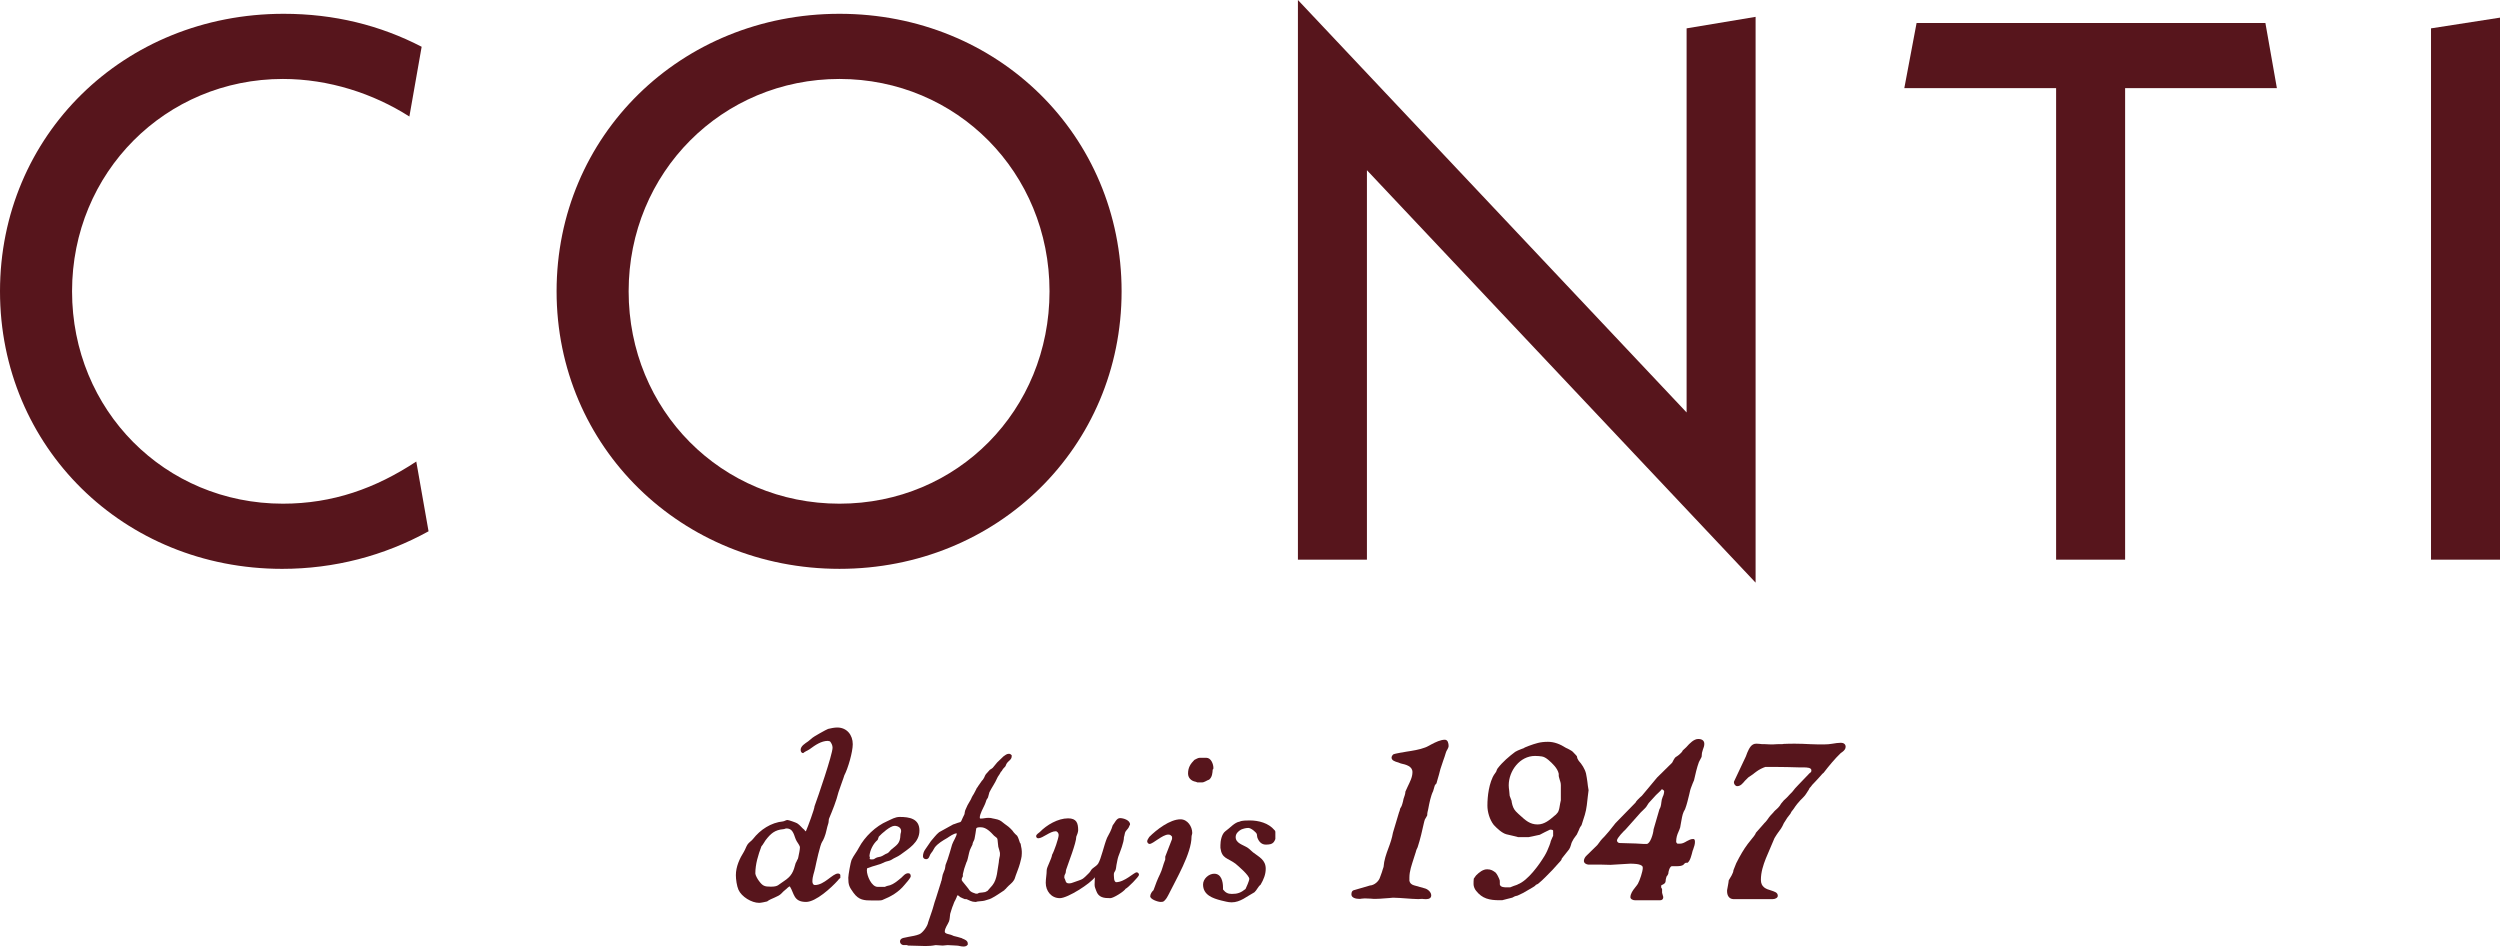 <svg xmlns="http://www.w3.org/2000/svg" id="Calque_1" data-name="Calque 1" viewBox="0 0 1637.89 620.12"><defs><style>      .cls-1 {        fill: #57151c;      }    </style></defs><g><path class="cls-1" d="M487.48,557.83c.92-1.54,1.38-3.23,2.31-4.61.92-1.38,2.46-2.15,3.54-3.54,4.77-6.15,11.84-10.77,19.69-11.54,1.08-.15,1.84-.92,2.92-.92.77,0,5.54,1.69,6.3,2.15,2,1.23,3.08,3.08,4.77,4.31l.61.92c.46,0,.46-.31.62-.61.92-2,5.54-14.46,5.38-15.69,2.15-5.84,11.84-33.99,11.84-38.45,0-1.54-.77-3.08-1.69-4.15-.31,0-1.08-.31-1.38-.31-4.31,0-8.31,2.77-11.84,5.38l-.46.31c-1.08.61-3.08,1.54-3.85,2.31-1.23,0-1.69-1.08-1.69-2.15,0-2.46,2.92-4.15,4.92-5.54l2.77-2.31c.31-.46,9.23-5.53,10.3-5.84,1.69-.46,4.31-.92,6-.92,6.31,0,10.15,4.92,10.15,10.92,0,5.08-3.08,15.84-5.54,20.46,0,.46-3.38,9.38-3.84,11.07-1.38,5.69-3.85,11.69-6.15,17.22-.31.77-.15,2.15-.46,3.08-1.08,3.08-1.38,6.31-2.62,9.23-.46.92-.77,2-1.38,2.77-1.38,1.84-4,14.15-4.61,17.07-.62,3.23-1.84,5.54-1.84,9.07,0,.77.31,2.31,1.69,2.31,6.15,0,11.53-7.54,15.07-7.54.61,0,1.54.31,1.54,1.07v1.85c-.77.46-1.23,1.08-1.69,1.69-4.15,4.61-14.3,14-20.76,14-8.31,0-7.69-5.54-10.61-10.15-.92,0-2.15,1.69-2.92,2.15-1.08.77-1.69,1.54-2.62,2.46-2.15,2.31-6.61,3.08-9.38,5.23-1.23.31-4,.92-5.23.92-4.92,0-11.53-4-13.54-8.61-1.08-2.46-1.69-6.77-1.69-9.54,0-5.54,2.46-10.92,5.38-15.53ZM497.17,577.06c2.46,3.38,3.69,3.85,7.84,3.85,4.92,0,4.77-1.23,8.46-3.54,5.23-3.38,6.31-6.15,7.85-11.99.61-.77.77-1.85,1.38-2.62,0-.15.15-.31.15-.46s.15-.46.15-.62c.46-2.15,1.08-5.07,1.08-6.61,0-.92-1.69-3.23-2.15-4-1.84-3.08-1.69-8.31-6.77-8.31-.61,0-1.23.46-1.84.46-5.69.46-8.46,2.92-11.84,7.38-.92,1.23-1.54,2.77-2.62,3.85-2.15,5.69-4,11.69-4,17.84,0,1.07,1.54,3.84,2.31,4.77Z"></path><path class="cls-1" d="M557.93,563.37c1.23-2.77,3.39-5.23,4.77-8,3.85-7.23,11.07-14.15,18.61-17.38,2.77-1.23,5.08-2.77,8.15-2.77,6.3,0,12.92,1.08,12.92,8.92s-7.07,11.84-12.46,15.84c-1.84,1.38-4,2-6,3.38-.92.62-3.08.92-4.15,1.38-1.38.62-2.77,1.38-4.15,1.69-.92.15-7.38,2.31-7.54,2.46,0,.46-.15.92-.15,1.38,0,3.54,3.08,10.77,7.07,10.77h4.77c.61-.46,2.62-.92,3.38-1.08,2.31-.77,4.62-2.62,6.61-4.31,0,0,.31-.31.46-.31,1.38-1.23,2.77-3.23,4.77-3.23,1.23,0,1.69.77,1.69,2,0,1.08-3.23,4.61-4,5.54-4,4.92-8.92,7.69-14.61,10-.77.31-2.15.31-3.39.31h-3.08c-5.38,0-8.92-.15-12.46-5.07-2.77-3.85-3.38-5.08-3.38-9.84,0-1.69,1.54-10.31,2.15-11.69ZM569.92,561.68c0,.31-.15.46-.15.77s.15.61,1.38.61c1.84,0,1.54-.46,2.92-1.08.92-.46,2-.46,2.92-.77,1.54-.46,2.77-1.69,4.31-2.15.92-.31,1.84-1.84,2.62-2.46,3.69-3.08,5.84-4,6-9.54,0-.92.46-1.69.46-2.62,0-2.31-2.31-3.39-4.31-3.39-2.77,0-8.3,4.92-10.3,7.07l-.77,2.15c-2.92,2.46-5.08,6.77-5.38,10.61.15.31.31.61.31.77Z"></path><path class="cls-1" d="M617.61,619.5c-1.54,0-2.92-.31-4.61-.31-2.31.46-4.46.61-6.61.61-3.85,0-7.54-.31-11.38-.31-.15,0-.62-.31-.92-.31h-2.31c-1.08-.15-2.15-1.08-2.15-2.31,0-2.77,3.69-2.46,5.54-3.08,2.46-.46,4.77-.77,7.07-1.69,2.15-.77,5.54-5.38,5.84-7.85l2.46-7.23c.46-1.07.61-2.15,1.08-3.54.46-1.69.92-3.23,1.54-4.92l3.38-10.76c0-.16,0-.46.31-.92l.77-3.85c0-.31,1.38-3.23,1.38-3.54.15-.31.46-2.62.46-2.77l1.38-3.69c1.08-3.23,2-6.46,2.92-9.69.62-2,3.08-5.54,3.08-7.38-2,0-4.62,2-6.31,3.08-2.92,1.69-5.84,3.39-8,6-.31.31-1.38,2.46-1.54,2.62-.31.46-1.23,1.54-1.54,2.15-.61,1.38-.92,3.08-2.77,3.08-1.08,0-2-.77-2-1.84,0-1.69.61-3.39,1.54-4.62l3.69-5.38c1.69-1.85,3.39-4.31,5.38-5.85,2.31-1.38,4.92-2.61,7.23-4,1.08-.46,1.54-1.08,2.92-1.38.31-.16,3.38-1.23,3.69-1.23.15-.15.31-.15.62-.62.61-1.54,1.38-2.92,2.15-4.61.15-.92.15-1.54.46-2.46.92-2.31,2-4.46,3.39-6.61.61-.92.77-1.85,1.38-2.77,0-.16.77-1.23.77-1.23l1.69-3.23c0-.15.46-1.07.77-1.23.31-.77,2.62-3.69,2.92-4.31.62-.61.77-.77,1.08-1.38.61-.77.77-1.84,1.54-2.92l2.62-2.92c.61-.31,1.23-.77,1.84-1.23l2.92-3.54,4.15-4c1.08-.77,2.15-1.69,3.54-1.69.77,0,1.23.31,1.84.92v.77c0,2.15-2.15,2.92-3.23,4.61-.46.62-.62,1.69-1.08,2.15-.46.31-1.69,1.84-1.84,2.15-.15.62-.62.92-.92,1.23-.61,1.23-1.23,2.15-2,3.23l-.46.92c-1.38,3.23-3.54,6.15-5.07,9.23l-.92,3.38c-.31.77-1.08,1.38-1.23,2.31-.31,1.08-.61,1.69-.92,2.46-.92,2-3.23,6.15-3.23,8.31,0,0,0,.61.15.77h.77c1.38,0,2.92-.46,4.46-.46.77,0,1.84,0,2.77.31.31,0,2.77.61,3.54.77,2,.61,2.92,1.54,4.46,2.77,1.84,1.23,3.38,2.46,5.07,4.31,0,0,.77.92.92,1.23.61.77,1.54,1.69,2.31,2.31.92,1.38,1.23,3.08,1.84,4.61.15,0,.31.62.46.62.31,1.54.31,2.15.62,3.38,0,.31.15,1.54.15,1.69v1.38c0,2.77-.77,4.31-1.23,6.61-.77,2.77-1.84,5.23-2.77,7.85-.46,1.07-.46,2-1.23,3.08-.92,1.54-2.31,2.46-3.54,3.69-.31.16-1.69,1.85-1.85,2,0,0-.77.46-.77.77-2.92,1.85-5.54,3.85-8.61,5.38-.16.15-.92.31-1.08.46-1.38.31-2.92,1.07-4.46,1.23-.15,0-2.77.31-3.08.31,0,0-1.23.15-1.38.31h-.61c-2.15,0-3.85-1.08-5.69-1.84h-1.08c-1.08-.31-2-.92-3.08-1.38,0-.16-.92-.77-1.08-.92-.15,0-.15-.15-.61-.15-.46.31-.31.92-.62,1.38,0,.31-.77,1.38-.77,1.69-.77,1.23-1.08,2.31-1.54,3.54-.46.77-1.54,4.61-1.85,5.53-.31,1.69-.15,3.23-.77,4.92-.92,2.31-2.77,4.31-2.77,6.77,0,1.38,3.23,1.69,4,2,.31,0,1.69.77,1.84.77.77.15,4.31,1.08,5.08,1.38.15,0,.46.15.61.31,1.54.61,3.54,1.38,3.54,3.23v.77c-.77,1.08-1.85,1.23-2.92,1.23-1.69,0-2.92-.62-4.46-.62-1.84,0-3.84-.31-5.84-.31-1.08,0-2.15.31-3.23.31ZM637.6,584.9c.92.15,1.08.61,2.15.61h.61c.15-.15,1.23-.61,1.38-.61.46,0,3.23-.31,3.69-.46l1.54-.77,3.23-3.69c3.23-4,3.23-10.3,4.15-14.92,0-.62.31-2.92.46-3.23.31-.92.31-1.54.31-2.15v-.92c-.15-.61-.77-3.23-1.08-4,0-.31-.46-3.69-.46-4.31,0-.31-.16-.92-.31-1.23-.61-.77-1.38-1.08-2-1.69-2.15-2.31-5.08-5.54-8.61-5.54h-.77c-.92,0-2,.15-2.31.77-.31,2.15-.62,4.46-1.08,6.61-.15,1.08-.92,2-1.23,3.08,0,.15-.15.77-.15.92-.62,1.08-1.08,2.31-1.69,3.54-.77,2.31-1.08,4.92-1.85,7.23-.15.15-.61,1.23-.61,1.38-.92,2.31-1.69,4.92-2.15,7.23v1.38c-.31.77-.77,1.23-.77,2,0,.62.15.77.46,1.23l3.85,4.77c.92,1.54,1.69,2.15,3.23,2.77Z"></path><path class="cls-1" d="M685.13,578.44c0-2.77.62-5.54.62-8.31,0-2,3.23-7.38,3.54-10.15,1.23-2,4.31-10.77,4.31-12.92,0-1.08-.77-2.46-2-2.46-3.69,0-8.46,4.61-11.38,4.61-.77,0-1.38-.61-1.38-1.38,0-1.23,1.69-2,2.46-2.77,4.46-4.61,11.84-8.92,18.46-8.92,5.54,0,6.61,3.08,6.61,7.85,0,1.07-.77,3.23-1.23,4.15,0,4.15-5.23,17.23-6.61,21.53-.31.77-.15,1.84-.46,2.46-.62,1.23-.77,1.23-.77,3.08,1.08,1.54.46,3.54,3.08,3.54,1.08,0,2.15-.31,3.23-.77l3.08-1.08c2.61-.92,2.77-.92,6.3-4.46l.62-.62c.92-.92,1.23-2.15,2.31-2.92,1.08-.92,2.77-1.84,3.54-3.08,2-3.23,3.84-12.15,5.84-16.92,1.38-2.46,2.92-5.38,3.69-8.15,1.23-1.38,2.46-4.77,4.77-4.77s6.61,1.38,6.61,4.15c0,.15-.16.46-.31.61-.61,2-1.54,2.46-2.61,4-.62.92-.62,2.62-1.08,3.69,0,3.54-2.46,9.38-3.69,12.77-.61,1.84-.77,3.54-1.23,5.54-.15,1.07-.31,2.92-.77,3.69-.46.92-.92,1.23-.92,2.31v.61c.15,1.23-.15,4,1.38,4.62,5.69,0,11.84-6.46,13.54-6.46.92,0,1.54.77,1.54,1.69,0,1.08-7.38,8.61-8.77,9.08-1.08,1.84-8,6.15-10,6.15-4.15,0-7.69-.31-9.23-4.77-.46-1.54-1.08-2.31-1.08-4s.15-3.23.15-4.92c-2.77,4-17.69,13.69-22.92,13.69-5.69,0-9.23-4.77-9.23-10Z"></path><path class="cls-1" d="M755.73,583.21c1.23-3.54,2.62-7.23,4.31-10.61,1.38-2.77,2-6.15,3.23-9.08.15-.15.15-.46.15-.92v-1.38l4.46-11.53v-1.54c-.77-.92-1.23-1.38-2.46-1.38-3.85,0-10,6.15-12.3,6.15-.77,0-1.54-.92-1.54-1.69,0-1.08.92-2,1.38-2.92,4.77-4.77,13.54-11.54,20.45-11.54,4.62,0,7.69,4.77,7.69,8.92,0,.77-.46,1.69-.46,2.46,0,10.92-10.15,27.99-15.07,37.99-.46.92-1.38,2.61-2.15,3.38-1.07,1.23-1.38,1.38-3.08,1.38s-6.77-1.69-6.77-3.69c0-1.38,1.08-3.08,2.15-4ZM782.5,497.85c1.08-.46,2.31-1.38,3.54-1.38h4.31c3.08,0,4.62,4.15,4.62,6.61,0,.46,0,.92-.46,1.08-.15,2.31-.31,4.92-2.31,6.61-1.54.46-3.08,1.84-4.77,1.84h-2.92c-.15,0-.92-.46-1.23-.46-2.77-.46-4.92-2.46-4.92-5.38,0-3.85,1.54-6.3,4.15-8.92Z"></path><path class="cls-1" d="M795.57,572.44c4.61,0,5.69,5.23,5.69,8.92v1.38c1.69,2.15,3.23,2.92,5.84,2.92,3.69,0,5.85-.77,8.92-3.23.46-.92,2.46-5.38,2.46-6.61,0-2.31-7.23-8.46-9.07-10-5.23-3.85-8.92-3.23-9.84-10.3v-1.85c0-2.61.77-7.23,3.23-9.07,2.92-2,6-5.84,9.38-6.31,1.38-.77,4.77-.77,6.61-.77,5.84,0,12.3,1.69,16.15,6.3.31.16.62.92.62,1.08v4.77c0,.15-.62,1.54-.92,1.84-1.23,1.69-3.23,1.84-5.38,1.84-2.77,0-4.61-2-5.54-4.77-.15-.15-.15-1.84-.31-2.15-.61-1.38-3.85-4-5.54-4s-3.23.46-4.77,1.08c-1.85,1.08-3.54,2.62-3.54,4.92,0,4,4.77,5.07,7.54,6.77.31.15.92.77,1.07.77l2.77,2.46c4,3.08,8.31,4.92,8.31,10.76,0,3.69-1.38,7.08-3.38,10.46-1.54,1.08-2.46,3.54-4,4.92-4.92,2.62-9.23,6.61-14.92,6.61-2.62,0-4.61-.77-6.92-1.23-5.38-1.38-11.84-3.54-11.84-10.46,0-3.69,3.69-7.07,7.38-7.07Z"></path><path class="cls-1" d="M929.08,589.05c-2.62,0-5.38-.31-8-.46-2.77-.15-5.54-.46-8.46-.46-.31.15-4.15.31-5.69.46-1.85.15-3.85.31-5.54.31-1.23,0-2.31,0-3.39-.15-1.23,0-2.46-.15-3.85-.15-.61,0-1.38.15-2,.15-.61.15-1.23.15-1.69.15-2,0-5.08-.61-5.08-2.92,0-1.54.46-2.61,2.15-2.92l10-2.92c2.92-.15,5.84-2.77,6.61-5.38l1.23-3.38c.46-1.38.77-2.77,1.08-3.38.31-4.46,1.69-8.31,3.23-12.46,1.23-3.23,2.31-6.46,2.92-10l4-13.38c.31-.46.46-1.23.62-2,0-.15.15-.62.31-.77,0-.15.15-.31.31-.46.31-.62.77-1.54.92-2.31.31-1.08.61-2.15.77-3.23.46-1.38,1.23-3.23,1.23-4.77l1.54-3.38c1.38-2.92,3.08-6,3.08-9.38,0-3.84-4.15-4.92-7.69-5.69l-1.54-.61c-2.31-.62-4.46-1.38-4.46-3.23,0-.77.61-1.69,1.23-2.15,1.23-.46,3.38-.77,4.77-1.08.31,0,.77-.15,1.08-.15l2.46-.46c4.15-.62,8.92-1.38,12.46-2.77,1.38-.46,2.77-1.38,4-2,2.92-1.54,6.15-3.08,8.92-3.08,2,0,2.46,2.46,2.46,4.15,0,.77-.62,1.85-.77,2.15-.46.77-.92,1.54-1.08,2.31-.46,1.69-1.08,3.39-1.69,5.08l-1.84,5.54c-.15,1.08-.77,2.46-.92,3.54-.46,1.69-1.84,6.15-1.54,5.69-.15.31-.46.46-.62.61-.15.31-.31.61-.61.92l-1.08,3.69c-1.54,3.08-2.46,7.69-3.23,11.84l-.46,2c0,.15-.15.62-.15,1.08v.77c.15-.15-.46,1.08-.77,1.54-.61.77-1.08,1.84-1.23,2.77-1.23,5.54-2.62,11.69-4.31,16.76-.77,1.54-.92,2-1.08,2.62,0,.31-.15.62-.31,1.08-.31,1.23-.92,2.62-1.23,3.85-1.23,4-2.77,8-2.77,12.3v2.15c.31,1.54,1.38,2.46,2.92,2.92l7.07,2c2,.46,4.31,2.46,4.31,4.61,0,1.84-1.54,2.46-3.23,2.46-.92,0-1.69,0-2.77-.16-1.08,0-1.84.16-2.62.16Z"></path><path class="cls-1" d="M965.54,575.67c.16,0,.62-1.08,1.08-1.54l.46-.61c2-2,4.46-4,7.23-4,2.62,0,3.84.92,5.54,2.15.77.77,2.15,3.39,2.31,4,.46.92.46,1.38.46,2.15v1.69c.46,1.84,3.08,1.84,4.46,1.84h2.31l2.31-.92c1.38-.46,2.46-.77,2.77-1.07,6.46-2.46,13.84-12.61,17.53-18.77,1.23-2,2.31-4.61,3.08-6.61l.61-1.69c.15-.46.31-1.23.31-1.23.62-1.54,1.54-3.54,1.54-3.39v-3.38c0-.77-1.69-.77-2-.77-1.84.77-4.92,2.46-6.77,3.39-.46,0-3.85.92-4.92,1.07l-2.31.46h-7.07c.15,0-1.38-.46-2.92-.77l-4.61-1.08c-2.92-.77-6.15-3.84-8.31-6.15-2.77-3.54-4.15-8.61-4.15-12.61,0-6,.92-14.92,4.77-21.07-.15.15-.31.62-.31.77,0-.15,1.08-1.69,1.23-1.85.31-.92.77-2,.92-2.15,3.39-4.46,7.69-8,11.54-10.92.92-.61,2.46-1.23,4-1.84l1.69-.62c.15-.15.92-.61,1.07-.61l2.31-.92c4.31-1.54,7.23-2.62,12.46-2.62,4.15,0,8,1.54,11.84,4,1.23.46,3.85,2,4,2.15s2.62,2.62,3.08,3.23c0,.31.31,1.08.31,1.38,0,.15.15.31.92,1.69,2,2.15,4,5.23,4.77,8.31.46,1.84.61,3.85.92,5.54.15,1.54.46,3.85.77,5.38l-.46,3.69c-.46,4-.77,8.46-2,12.46l-2.15,6.77c-1.38,1.84-1.38,2.31-1.69,3.08l-.92,2c-.15.61-.92,1.84-1.08,1.84-1.08,1.38-2,2.77-2.46,3.85-.31.46-.61,1.38-.77,2.15-.31,1.08-.77,2.31-1.23,2.92l-4.77,6-.31.92s-.15.31-.31.46l-5.54,6.15c-3.08,3.08-6,6.31-9.23,8.92l-.46.31c-.61.15-1.69.77-1.54,1.07-.46.46-1.54.92-2.15,1.38l-5.85,3.39-3.54,1.69c-1.08.46-.92-.15-3.54,1.38-2.15.46-4.61,1.23-6.61,1.69h-1.69c-6.76,0-11.38-1.08-15.38-6.15-.92-1.08-1.69-2.92-1.69-4.31,0-1.23,0-2.62.15-3.69ZM988.76,518c.15,1.08.31,3.23.31,3.38.15.31,1.23,3.08,1.23,3.23,0,.31.15.77.15,1.08.46,2.31,1.08,4.15,2.62,5.84l.46.46c.62.61,1.69,1.69,2.46,2.31,3.38,3.08,6.31,5.84,11.38,5.84,4.46,0,7.85-2.92,11.23-5.84l.77-.62c.92-.92,1.54-1.69,1.84-2.77.46-1.23.61-2.92.92-4.46l.46-2.15v-9.84c0-1.69-.46-2.62-.77-3.69l-.46-1.69s-.15-.46-.15-.92v-1.23c-.77-3.69-4.15-6.77-6.77-9.07l-.61-.46c-.92-.77-2.46-1.69-3.85-1.84-1.08-.15-2.62-.31-4.31-.31-10,0-17.22,9.84-17.22,19.23,0,1.23.15,2.31.31,3.54Z"></path><path class="cls-1" d="M1071.21,581.52c.61-.77,1.38-1.69,1.84-2.46,1.23-2.15,3.23-8.15,3.23-10.46,0-.15-.15-.92-.15-.92-1.23-1.84-6.3-1.84-8.15-1.84-2,0-10.92.77-12.92.77-1.84,0-4-.15-5.84-.15h-8.61c-1.38-.16-2.92-.92-2.92-2.46,0-.92.61-2.46,1.69-3.39l7.07-6.92c.46-.46,1.69-2.31,2.31-3.08.61-.77,1.69-1.84,2.46-2.62l3.08-3.54c1.08-1.23,3.54-4.61,4.15-5.23l13.07-13.38c.61-1.38,2-2.31,2.92-3.39,0,0,1.08-.92,1.23-1.08l10-11.99,9.84-9.69c.46-.92,1.54-3.08,2.31-3.69,0,0,.15-.15.77-.46,1.08-.61,3.39-2.77,3.54-3.23l.31-.62,2.46-2.31c2.15-2.46,4.92-5.23,7.69-5.23,2.31,0,4,.92,4,3.23,0,1.23-.46,2.62-.92,3.69l-.61,2.15c0,.62-.15,1.23-.15,1.54,0,.46,0,.77-.15,1.23l-1.69,3.23c-1.38,3.69-2.31,8-3.23,11.99l-.92,2.15c-.77,2-1.54,3.85-1.85,5.54,0,.46-.31.92-.31,1.38-.77,3.08-1.54,6.61-2.77,9.84l-.92,1.69c-.92,2-1.38,5.08-1.84,7.69l-.46,2.62c-.31,1.08-.77,2-1.08,2.77-.92,2-1.54,4-1.54,6.46,0,.61.46,1.23.92,1.38h1.69c1.54,0,2.92-.77,4.46-1.69,1.23-.62,2.46-1.38,4.15-1.38.92,0,1.08.92,1.08,2,0,1.38-.46,2.92-1.08,4.61,0,.15-.15.31-.15.46s-.31.46-.31.77c-.62,2.31-1.54,6.92-3.54,7.85,0,0-.46-.15-.61-.15-.77,0-1.85,1.23-1.85,1.38-1.07.77-2.77.92-4.46.92h-3.08c-1.08,0-1.84,2-2.15,3.39-.15.31-.15,1.07-.15,1.23s-.46,1.38-1.23,2.15c-.46,1.38-.61,2.31-.61,3.08-.15.92-.31,1.54-2.46,2.46-.46.15-.46.46-.46,1.23,0,.61.15.92.46,1.08,0,.15.15.31.15.46v2.31s.31,1.23.46,1.69.31.92.31,1.23c0,1.23-.77,2-2,2h-16.61c-1.23,0-2.92-.77-2.92-2,0-2.15,1.54-4.46,3.08-6.31ZM1071.36,552.6c1.84,0,3.54.31,5.38.31h2.15c2.31-.15,4.31-6.77,4.46-9.54l3.85-13.23c.77-1.08,1.08-2.77,1.23-4.31,0-.62.31-1.38.31-2l.62-1.84c.61-1.08.92-2.62.92-3.69,0-.31-1.07-1.23-1.54-1.23-.92,1.23-2.77,2.77-3.84,3.85l-4.77,5.23-1.69,2.62c-.46.61-2,2-3.54,3.54l-9.84,11.07c-1.38,1.23-5.69,5.69-5.69,7.23,0,.77.62,1.54,1.54,1.69,3.39,0,6.61.31,10.46.31Z"></path><path class="cls-1" d="M1131.51,583.98v-.77c.31-2,.92-4.46,1.08-6.46.92-1.54,3.08-4.77,3.08-6.61l1.84-4.61c2.46-4.92,5.08-9.38,7.54-12.61l4.15-5.23c.46-.46,1.08-1.69,1.23-2.15.92-.92,3.85-4.46,5.54-6.31.15-.31.62-.46.77-.77.61-.62,1.23-1.54,2.31-3.08.46-.61,1.38-1.69,2.77-3.08,0-.15.62-.77,1.23-1.38l1.69-1.54c.77-.77,1.54-1.69,2.31-3.08l1.69-2,2-1.85c.46-.46,2-2.15,2-2.15l1.38-1.38c1.23-1.69,2.62-3.23,4-4.62l7.38-7.69c1.08-.77,1.23-.92,1.23-2,0-1.69-2.92-1.85-5.07-1.85h-2.77c-5.23-.15-10.61-.31-16-.31h-6.3c-1.85.61-4,1.69-5.69,2.92l-1.85,1.38c-.15.15-.61.62-1.23.92l-2.46,1.69-2.15,2.15c-1.54,1.85-2.92,3.54-5.07,3.54-1.23,0-2.15-1.38-2.15-2.46,0-.31,0-.46.15-.77l7.69-16.3.92-2.46c1.23-2.77,2.62-5.84,5.84-5.84,1.23,0,2.46.15,3.85.31h1.84c1.85.16,3.69.16,5.54.16.46,0,1.69-.16,3.08-.16h2.61c.62,0,.77-.15.92-.15,2.92-.15,4.92-.15,7.69-.15,3.23,0,6.46.15,9.69.31,3.08.16,6.15.16,9.38.16,1.69,0,3.85-.16,5.38-.46,1.54-.31,4-.61,5.54-.61s3.08.77,3.08,2.62c0,1.38-.92,2.46-2.15,3.38l-1.08.77c-3.85,3.69-7.54,8.15-11.23,12.92l-.77.61c-.31.46-2.62,2.92-4.15,4.61l-2.62,2.77c-.15.16-.46.77-.92,1.23-.31.31-.77.77-.92,1.08,0,0,0,.31-.15.46-.77,1.38-2.62,4-2.62,4-.46.62-1.84,2-3.08,3.23-1.38,1.54-2.77,3.08-4.31,5.53l-1.54,2-.62,1.23-2.15,2.77c-1.08,1.84-2.15,3.38-2.15,3.38-.61,1.38-1.23,2.62-1.84,3.54l-2,2.77s-1.85,2.61-2.31,3.54l-5.69,13.38c-1.69,4.31-3.23,8.92-3.23,14,0,4.77,3.38,6,6.61,6.92,2.15.77,4.46,1.23,4.46,3.54,0,1.38-1.85,2.15-3.23,2.15h-25.99c-2.77-.16-4-2.46-4-5.08Z"></path></g><g><path class="cls-1" d="M0,190.86C0,88.9,80.87,9.04,185.84,9.04c33.15,0,63.28,7.53,90.41,21.6l-8.04,45.7c-23.61-15.07-52.74-24.61-82.88-24.61-76.84,0-138.12,61.28-138.12,139.13s60.77,139.13,138.12,139.13c32.65,0,60.77-10.04,87.4-27.62l8.04,45.71c-29.13,16.07-61.78,24.61-95.93,24.61C80.87,372.68,0,292.82,0,190.86Z"></path><path class="cls-1" d="M364.65,190.86c0-101.96,81.37-181.82,185.34-181.82s184.83,79.86,184.83,181.82-81.36,181.82-184.83,181.82-185.34-79.86-185.34-181.82ZM687.6,190.86c0-77.85-60.77-139.13-137.62-139.13s-138.12,61.28-138.12,139.13,60.77,139.13,138.12,139.13,137.62-61.27,137.62-139.13Z"></path><path class="cls-1" d="M1150.19,381.72l-254.64-270.21v255.15h-45.21V0l254.65,270.22V18.58l45.2-7.54v370.67Z"></path><path class="cls-1" d="M1392.28,57.76v308.89h-45.21V57.76h-99.45l8.04-42.69h228.53l7.53,42.69h-99.45Z"></path><path class="cls-1" d="M1592.69,18.58l45.21-7.03v355.1h-45.21V18.58Z"></path></g></svg>